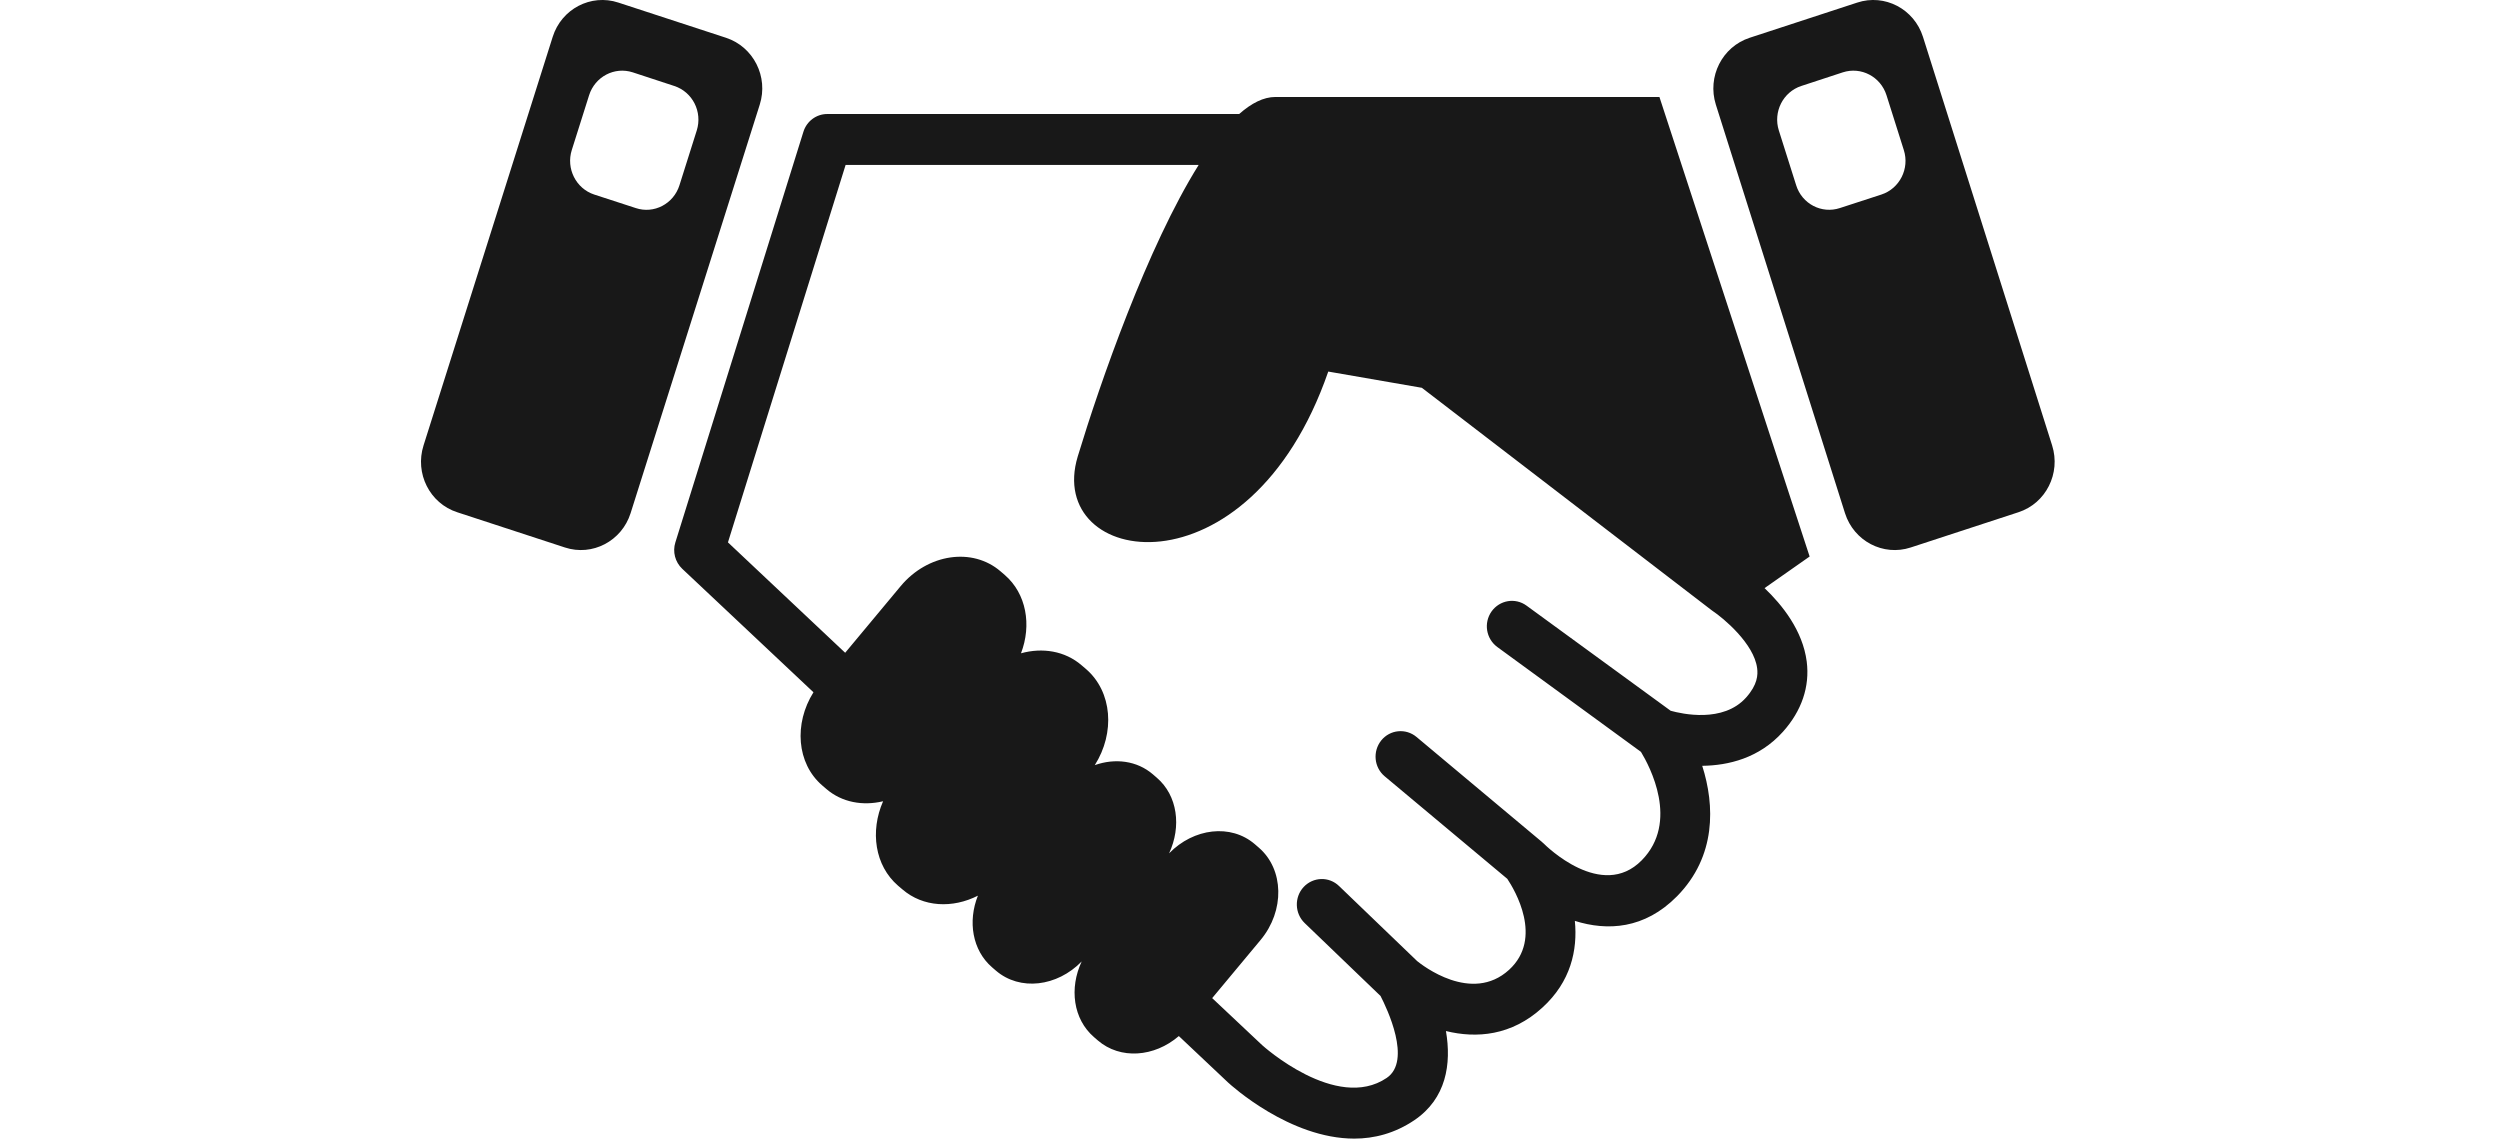 <svg width="101" height="46" viewBox="0 0 101 46" fill="none" xmlns="http://www.w3.org/2000/svg">
<path d="M67.041 3.918C67.041 3.918 54.561 3.918 51.525 3.918C51.049 3.918 50.558 4.168 50.063 4.606H33.421C32.979 4.606 32.59 4.898 32.458 5.323L27.285 21.912C27.165 22.29 27.275 22.707 27.561 22.978L32.864 27.968C32.068 29.235 32.185 30.84 33.215 31.729L33.386 31.876C34.021 32.422 34.864 32.564 35.677 32.371C35.145 33.584 35.341 34.968 36.279 35.78L36.457 35.931C37.294 36.653 38.486 36.705 39.507 36.185C39.093 37.225 39.282 38.389 40.078 39.078L40.233 39.212C41.203 40.047 42.706 39.864 43.7 38.843C43.193 39.925 43.356 41.173 44.197 41.899L44.352 42.033C45.259 42.816 46.637 42.709 47.625 41.857L49.615 43.734C49.745 43.854 52.109 46 54.712 46C55.518 46 56.347 45.79 57.141 45.255C58.428 44.383 58.645 42.986 58.416 41.654C59.647 41.958 61.07 41.847 62.316 40.703C63.457 39.663 63.741 38.387 63.624 37.204C64.936 37.618 66.439 37.54 67.753 36.208C69.341 34.593 69.281 32.541 68.77 30.939C69.82 30.926 71.071 30.634 72.032 29.562C72.787 28.719 73.12 27.739 72.992 26.73C72.831 25.468 71.993 24.431 71.288 23.76L73.109 22.483L67.041 3.918ZM70.541 28.182C69.613 29.218 67.949 28.841 67.495 28.715L61.671 24.467C61.217 24.136 60.586 24.243 60.258 24.704C59.932 25.168 60.037 25.805 60.491 26.139L66.295 30.376C66.643 30.949 67.852 33.204 66.326 34.756C64.711 36.399 62.452 34.167 62.359 34.072C62.353 34.064 62.345 34.064 62.339 34.056C62.32 34.039 62.306 34.022 62.287 34.008L57.228 29.774C56.797 29.413 56.158 29.474 55.803 29.913C55.448 30.355 55.51 31.003 55.941 31.362L60.895 35.505C61.19 35.948 62.361 37.903 60.967 39.18C59.451 40.565 57.443 38.983 57.253 38.828L54.099 35.797C53.693 35.402 53.054 35.423 52.668 35.834C52.284 36.248 52.303 36.9 52.709 37.292L55.774 40.238C56.032 40.737 57.047 42.856 56.023 43.548C53.986 44.928 51.008 42.241 50.987 42.22L48.972 40.324L50.927 37.976C51.911 36.795 51.878 35.121 50.851 34.24L50.696 34.106C49.727 33.271 48.225 33.454 47.231 34.475C47.736 33.393 47.576 32.141 46.734 31.419L46.579 31.285C45.932 30.727 45.045 30.622 44.23 30.911C45.057 29.604 44.938 27.949 43.876 27.03L43.7 26.88C43.022 26.294 42.112 26.154 41.248 26.393C41.685 25.254 41.467 23.985 40.594 23.23L40.423 23.083C39.286 22.103 37.48 22.369 36.387 23.68L34.145 26.372L29.409 21.912L34.163 6.662H48.427C46.355 9.972 44.445 15.457 43.541 18.44C42.193 22.902 50.457 24.274 53.662 15.011L57.443 15.667L69.131 24.639C69.149 24.652 69.17 24.664 69.188 24.681C69.615 24.964 70.865 26 70.989 26.999C71.022 27.259 71.01 27.658 70.541 28.182Z" fill="#181818"/>
<path d="M82.906 17.996L77.688 1.489C77.331 0.362 76.143 -0.261 75.034 0.104L70.684 1.527C69.574 1.892 68.966 3.1 69.32 4.226L74.538 20.733C74.895 21.86 76.083 22.483 77.193 22.118L81.543 20.695C82.652 20.337 83.263 19.126 82.906 17.996ZM76.007 7.86L74.332 8.405C73.594 8.65 72.8 8.237 72.565 7.484L71.865 5.271C71.628 4.518 72.035 3.715 72.773 3.473L74.446 2.924C75.186 2.682 75.978 3.096 76.215 3.849L76.914 6.062C77.154 6.811 76.747 7.618 76.007 7.86Z" fill="#181818"/>
<path d="M29.333 1.527L24.981 0.104C23.873 -0.261 22.683 0.362 22.329 1.489L17.111 17.996C16.752 19.126 17.362 20.337 18.472 20.695L22.822 22.118C23.931 22.483 25.119 21.86 25.476 20.733L30.694 4.226C31.051 3.1 30.441 1.892 29.333 1.527ZM28.149 5.271L27.45 7.484C27.213 8.237 26.419 8.653 25.682 8.405L24.008 7.86C23.269 7.618 22.863 6.811 23.1 6.062L23.799 3.849C24.037 3.096 24.828 2.682 25.567 2.924L27.239 3.473C27.98 3.715 28.386 4.518 28.149 5.271Z" fill="#181818"/>
</svg>
